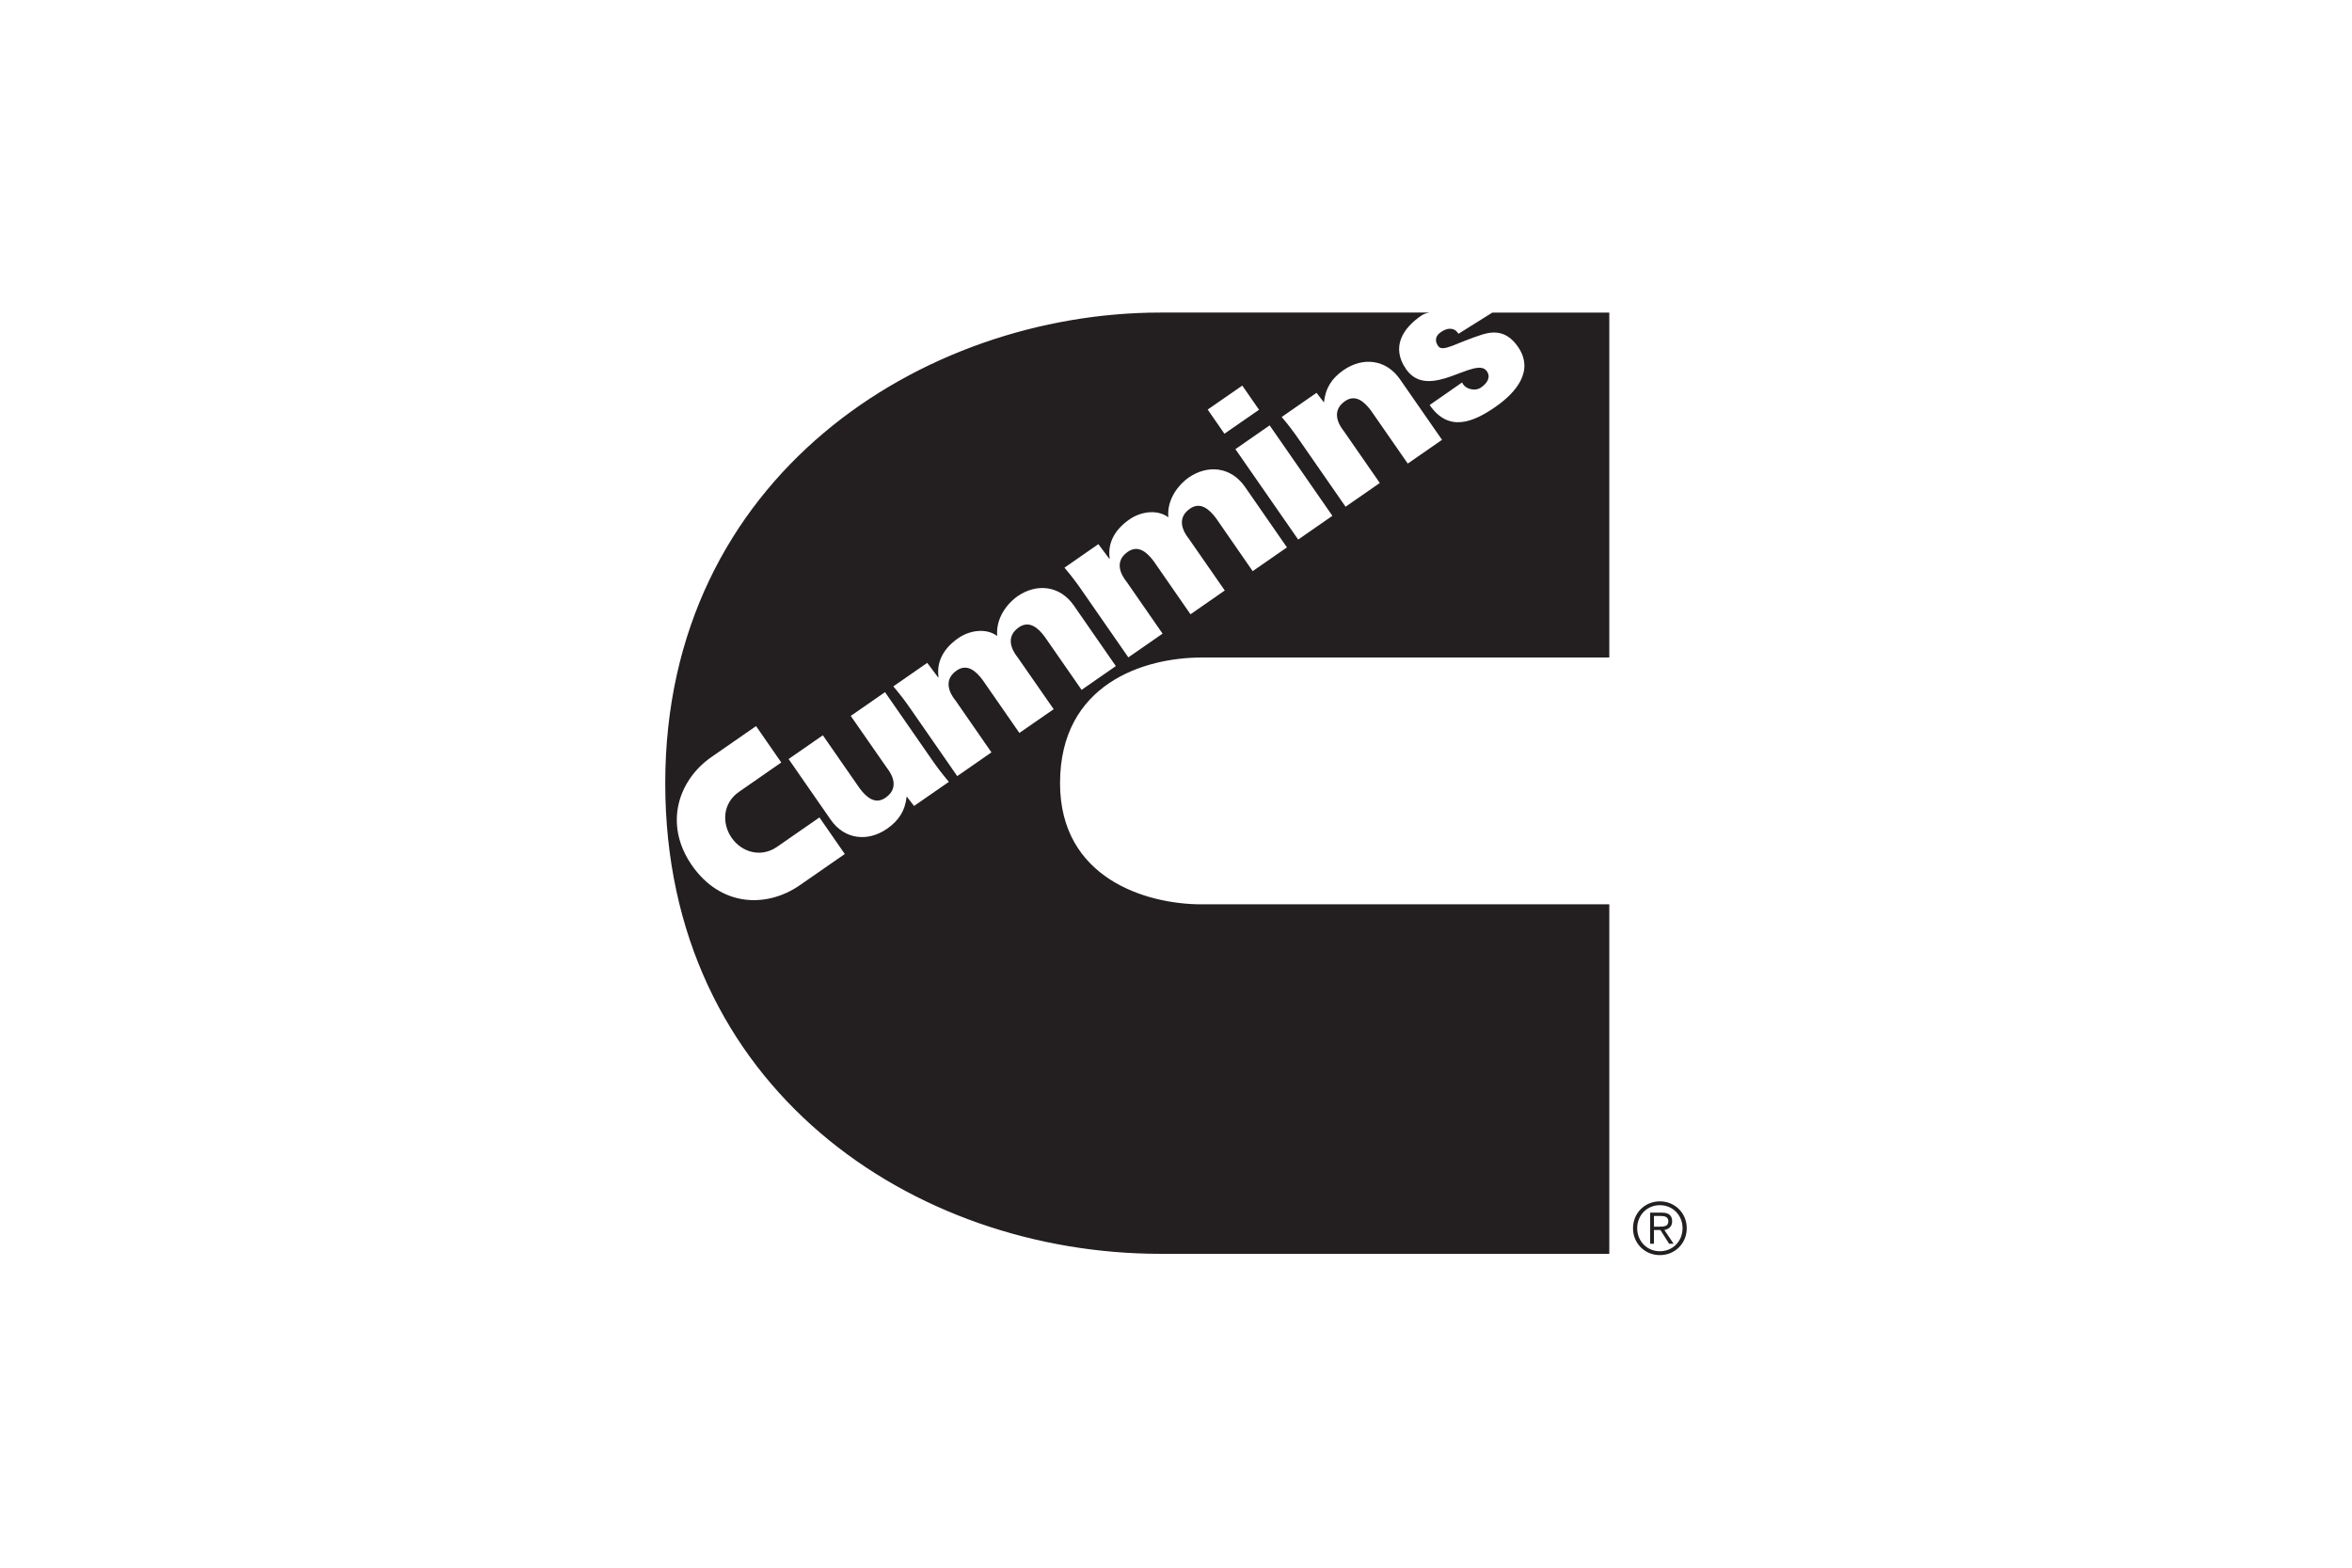 <?xml version="1.0" encoding="UTF-8"?>
<svg id="Layer_2" data-name="Layer 2" xmlns="http://www.w3.org/2000/svg" viewBox="0 0 600 400">
  <path d="M423.438,306.531c-3.873,0-6.855,3.013-6.855,6.855,0,3.848,2.982,6.862,6.855,6.862,3.862,0,6.855-3.013,6.855-6.862,0-3.842-2.993-6.855-6.855-6.855Zm0,12.729c-3.316,0-5.785-2.595-5.785-5.874,0-3.285,2.469-5.88,5.785-5.88,3.324,0,5.786,2.595,5.786,5.88,0,3.279-2.462,5.874-5.786,5.874Zm-51.373-234.103c-.55-.785-.867-1.032-1.607-1.209-.804-.183-1.76,0-2.944,.836-1.304,.892-1.576,2.177-.646,3.506,1.178,1.696,4.659-.855,11.312-2.95,3.361-1.032,6.424-.639,9.045,3.127,4.247,6.115-.43,11.666-5.716,15.337-5.652,3.931-11.957,6.596-16.799-.462l8.272-5.754c.342,.798,1.114,1.412,2.026,1.665,.93,.247,1.994,.196,2.81-.386,1.696-1.171,2.5-2.684,1.481-4.152-2.842-4.089-14.806,7.83-20.617-.538-3.95-5.709-.689-10.533,3.938-13.672,.417-.285,1.228-.652,2.057-.753h-68.641c-60.62,0-126.331,41.859-126.331,120.09,0,77.838,63.356,120.077,126.331,120.077h114.501v-89.175h-104.025c-14.185,0-36.093-6.659-36.093-30.902,0-25.427,21.515-32.073,36.093-32.073h104.025V79.752h-29.827l-8.646,5.406Zm-55.151,13.229l4.272,6.165-8.83,6.115-4.272-6.165,8.83-6.115Zm-112.836,127.451c-8.551,5.937-20.224,5.526-27.567-5.039-7.374-10.641-3.31-21.87,4.931-27.605l11.432-7.931,6.431,9.286-10.799,7.501c-4.139,2.874-4.424,8.007-1.867,11.716,2.531,3.659,7.463,5.178,11.597,2.304l10.805-7.501,6.469,9.336-11.432,7.932Zm29.099-20.192l-1.887-2.431c-.379,3.665-2.038,6.178-4.981,8.229-4.969,3.443-10.887,2.779-14.419-2.323l-10.716-15.451,8.735-6.058,9.412,13.558c1.653,2.19,3.894,4.241,6.596,2.361,4.329-2.994,.493-7.355,.309-7.634l-9.197-13.229,8.741-6.064,11.894,17.147c1.443,2.076,2.443,3.412,4.399,5.741l-8.887,6.153Zm42.739-29.63l-9.425-13.578c-1.64-2.19-3.88-4.234-6.596-2.361-4.323,3.007-.488,7.355-.304,7.634l9.204,13.242-8.748,6.058-9.406-13.558c-1.652-2.19-3.893-4.241-6.615-2.361-4.316,2.994-.493,7.349-.29,7.621l9.184,13.255-8.728,6.058-11.901-17.154c-1.443-2.07-2.437-3.418-4.399-5.741l8.647-6.001,2.785,3.722,.095-.063c-.589-4.285,1.608-7.589,5.063-9.982,2.805-1.95,7.001-2.671,9.907-.532-.348-3.854,1.741-7.614,5.127-10.109,4.963-3.437,10.881-2.772,14.42,2.33l10.716,15.457-8.735,6.064Zm43.644-30.288l-9.393-13.572c-1.671-2.184-3.912-4.241-6.621-2.361-4.323,2.994-.474,7.355-.297,7.628l9.191,13.242-8.742,6.07-9.405-13.571c-1.653-2.19-3.9-4.247-6.609-2.361-4.323,3-.488,7.342-.291,7.628l9.184,13.242-8.734,6.058-11.901-17.154c-1.429-2.063-2.443-3.412-4.392-5.735l8.646-6.007,2.785,3.734,.095-.07c-.589-4.292,1.608-7.583,5.063-9.982,2.792-1.95,6.995-2.671,9.907-.538-.348-3.842,1.741-7.596,5.121-10.09,4.963-3.443,10.881-2.779,14.426,2.323l10.71,15.451-8.741,6.064Zm11.609-8.058l-16.015-23.072,8.735-6.064,16.008,23.079-8.728,6.058Zm27.953-19.388l-9.413-13.565c-1.652-2.184-3.899-4.241-6.602-2.361-4.323,3.006-.488,7.355-.304,7.634l9.185,13.242-8.73,6.058-11.899-17.154c-1.45-2.063-2.431-3.418-4.394-5.741l8.881-6.166,1.899,2.45c.379-3.678,2.031-6.197,4.981-8.235,4.957-3.437,10.875-2.773,14.414,2.329l10.723,15.451-8.741,6.058Zm67.445,193.345c0-1.431-.785-2.215-2.576-2.215h-3.039v7.937h.975v-3.513h1.639l2.235,3.513h1.14l-2.354-3.513c1.057-.19,1.981-.823,1.981-2.209Zm-3.349,1.361h-1.291v-2.728h1.798c.949,0,1.873,.247,1.873,1.367,0,1.329-1.184,1.361-2.38,1.361Z" fill="#231f20"/>
</svg>